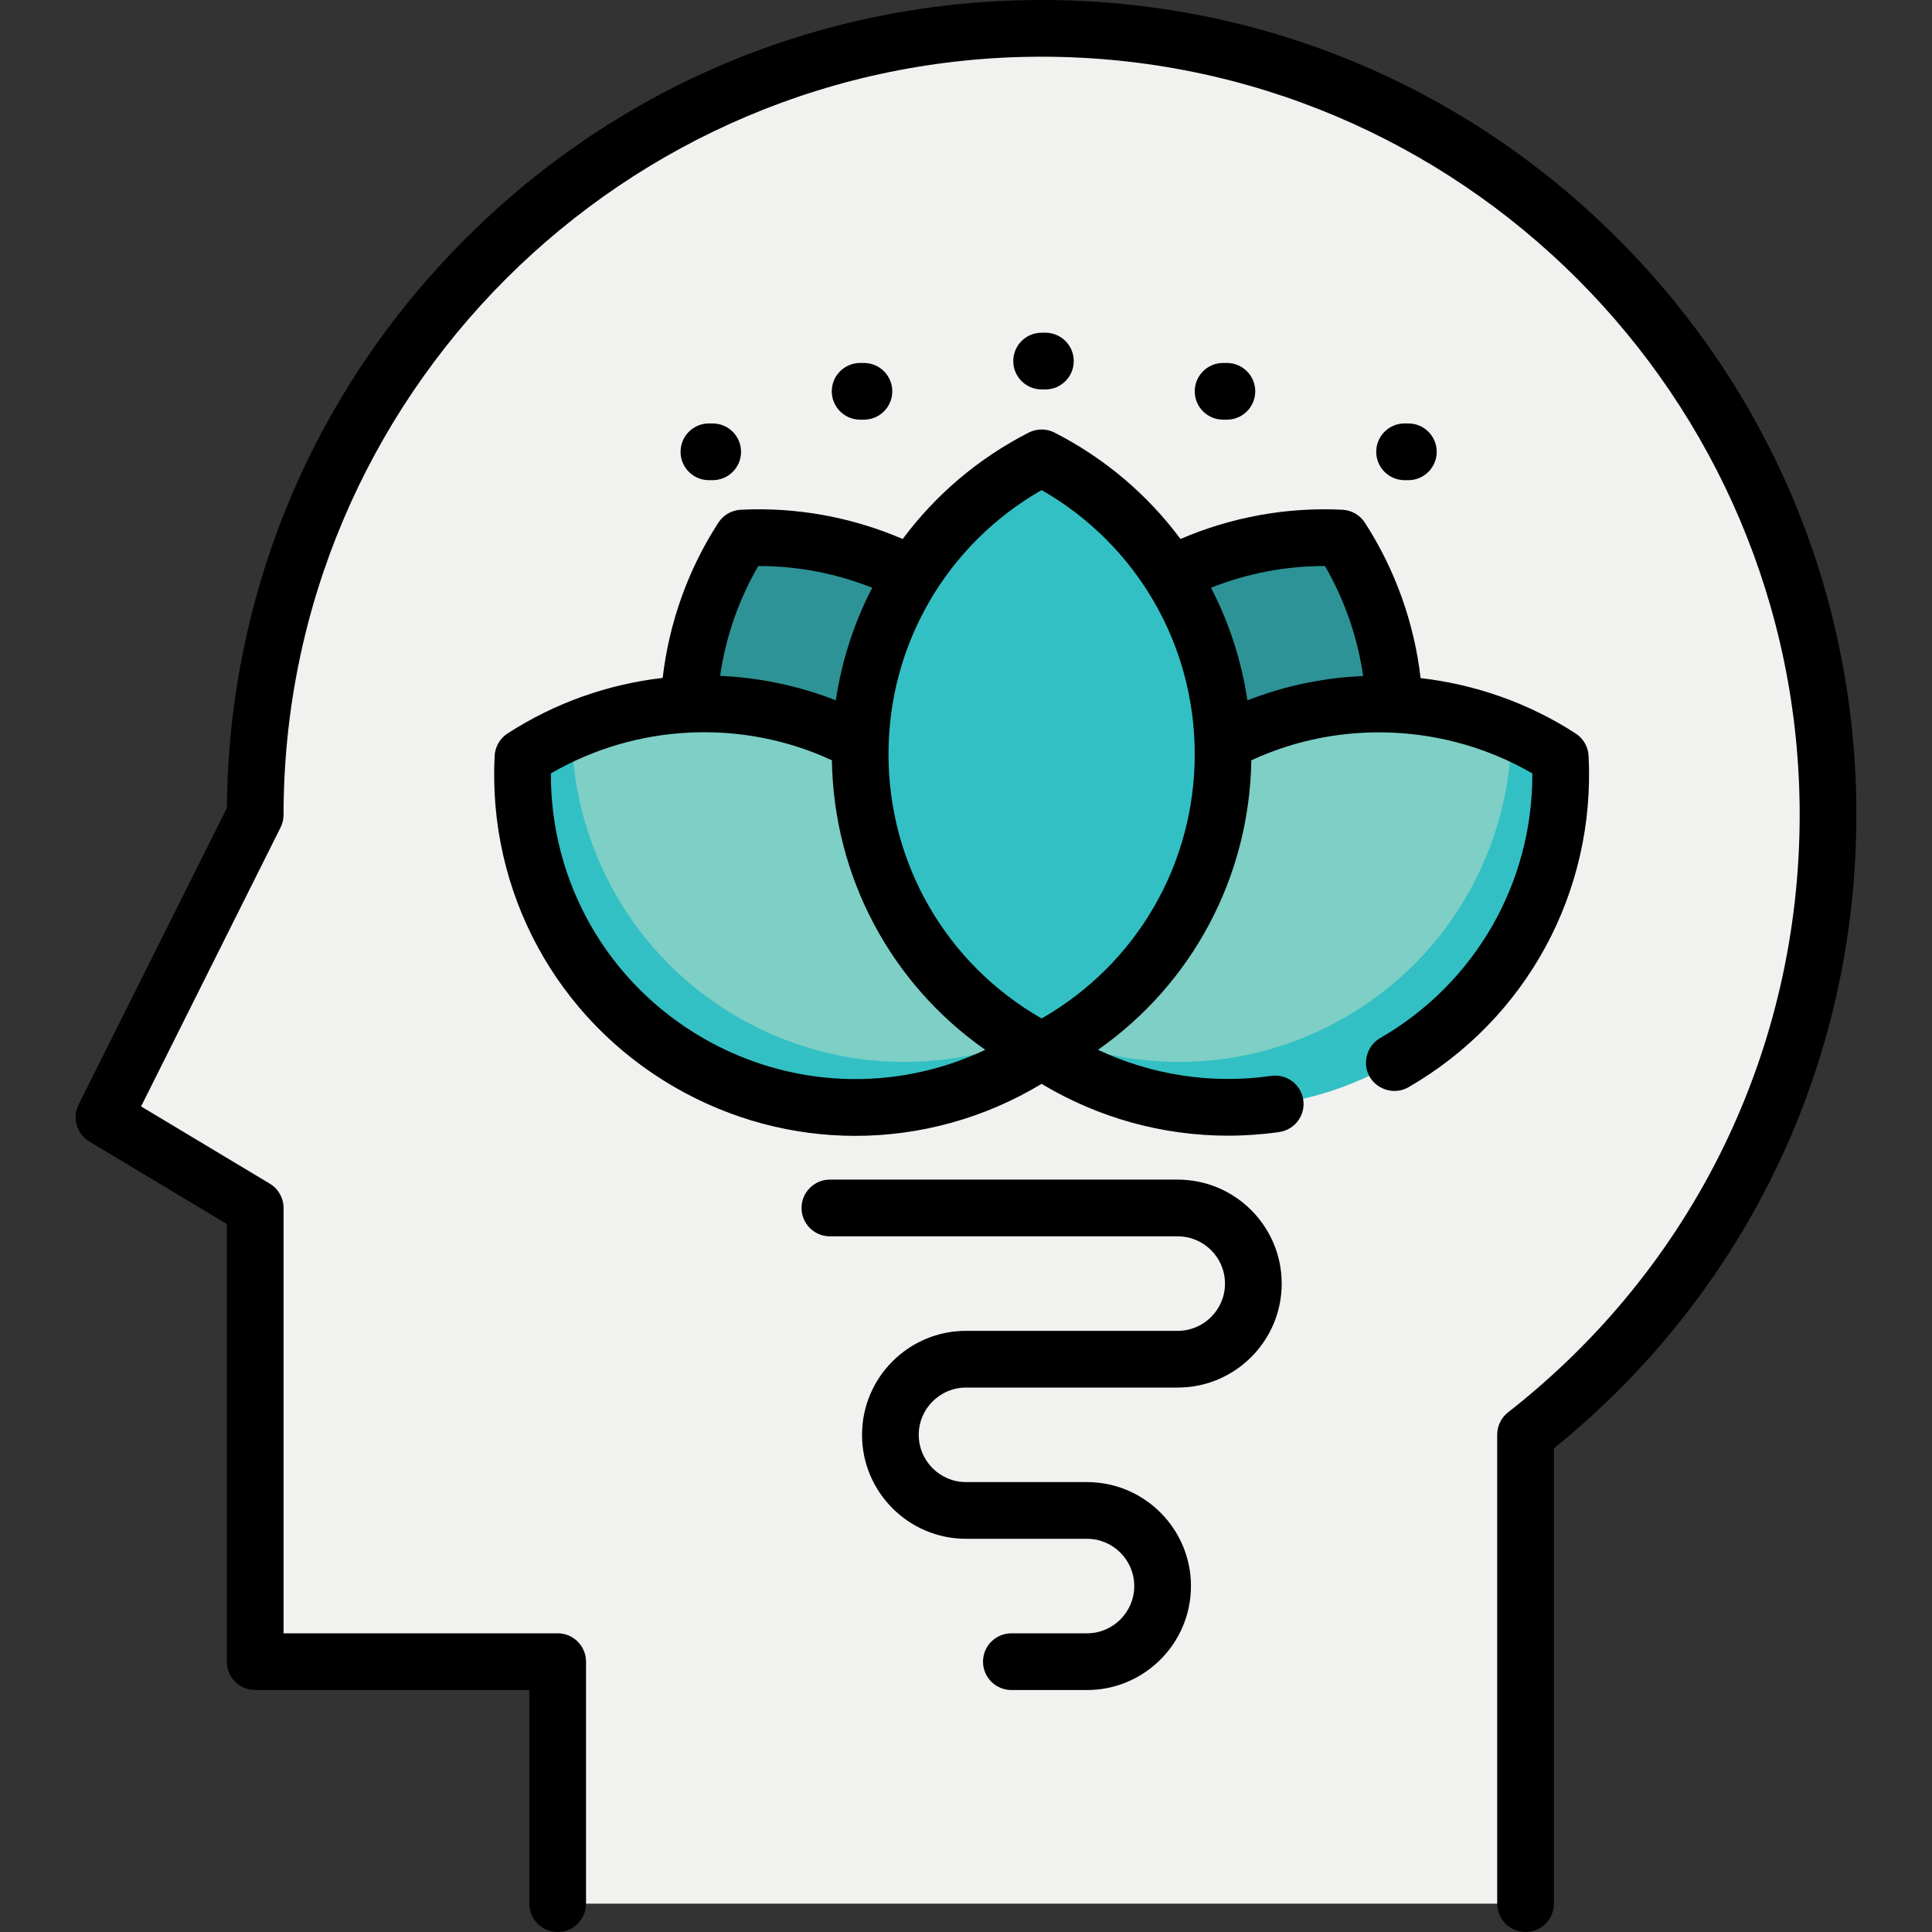 <?xml version="1.0" encoding="iso-8859-1"?>
<!-- Generator: Adobe Illustrator 19.0.0, SVG Export Plug-In . SVG Version: 6.00 Build 0)  -->
<svg version="1.1" id="Capa_1" xmlns="http://www.w3.org/2000/svg" xmlns:xlink="http://www.w3.org/1999/xlink" x="0px" y="0px"
	 viewBox="0 0 512 512" style="enable-background:new 0 0 512 512;" xml:space="preserve">
<rect x="0" y="0" width="512" height="512" fill="#333333" stroke="none"/>
<path style="fill:#F1F1F0;" d="M484.447,215.922c0-115.1-93.307-208.407-208.407-208.407S67.633,100.822,67.633,215.922
	l-40.078,80.157l40.078,24.047V440.36h80.157v64.125H404.29V380.199C453.08,342.054,484.447,282.653,484.447,215.922z"/>
<path style="fill:#2D9396;" d="M196.683,142.596c-17.427,26.914-19.504,62.406-2.372,92.08s48.908,45.621,80.929,43.986
	c17.427-26.914,19.504-62.406,2.372-92.08C260.479,156.908,228.703,140.961,196.683,142.596z"/>
<path style="fill:#7ECFC5;" d="M138.589,200.69c-1.635,32.022,14.312,63.797,43.986,80.929c29.674,17.132,65.166,15.055,92.08-2.372
	c1.635-32.022-14.312-63.797-43.986-80.929S165.503,183.263,138.589,200.69z"/>
<path style="fill:#33C0C4;" d="M195.601,269.596c-28.093-16.22-43.873-45.564-44.087-75.816c-4.474,1.936-8.8,4.241-12.923,6.91
	c-1.635,32.022,14.312,63.797,43.986,80.929c29.674,17.132,65.166,15.055,92.08-2.372c0.087-1.706,0.114-3.411,0.102-5.113
	C250.026,284.832,220.728,284.103,195.601,269.596z"/>
<path style="fill:#2D9396;" d="M355.396,142.596c17.427,26.914,19.504,62.406,2.372,92.08
	c-17.132,29.674-48.908,45.621-80.929,43.986c-17.427-26.914-19.504-62.406-2.372-92.08
	C291.599,156.908,323.375,140.961,355.396,142.596z"/>
<path style="fill:#7ECFC5;" d="M413.489,200.69c1.635,32.022-14.312,63.797-43.986,80.929c-29.674,17.132-65.166,15.055-92.08-2.372
	c-1.635-32.022,14.312-63.797,43.986-80.929S386.576,183.263,413.489,200.69z"/>
<g>
	<path style="fill:#33C0C4;" d="M356.479,269.596c28.093-16.22,43.873-45.564,44.087-75.816c4.474,1.936,8.8,4.241,12.923,6.91
		c1.635,32.022-14.312,63.797-43.986,80.929c-29.674,17.132-65.166,15.055-92.08-2.372c-0.087-1.706-0.114-3.411-0.102-5.113
		C302.053,284.832,331.351,284.103,356.479,269.596z"/>
	<path style="fill:#33C0C4;" d="M276.04,121.333c-28.549,14.595-48.094,44.294-48.094,78.557s19.545,63.963,48.094,78.557
		c28.549-14.595,48.094-44.294,48.094-78.557S304.589,135.927,276.04,121.333z"/>
</g>
<path d="M428.719,63.243C387.936,22.46,333.713,0,276.04,0S164.142,22.46,123.36,63.243
	c-40.361,40.362-62.776,93.883-63.235,150.892l-39.292,78.584c-1.756,3.512-0.513,7.784,2.856,9.804l36.429,21.858v115.98
	c0,4.15,3.364,7.515,7.515,7.515h72.642v56.611c0,4.15,3.364,7.515,7.515,7.515c4.151,0,7.515-3.365,7.515-7.515V440.36
	c0-4.15-3.364-7.515-7.515-7.515H75.147v-112.72c0-2.639-1.385-5.086-3.649-6.444l-34.111-20.467l36.966-73.932
	c0.522-1.044,0.794-2.193,0.794-3.361c0-110.772,90.12-200.892,200.892-200.892s200.892,90.12,200.892,200.892
	c0,62.247-28.164,119.964-77.27,158.356c-1.822,1.424-2.887,3.608-2.887,5.921v124.287c0,4.15,3.364,7.515,7.515,7.515
	c4.151,0,7.515-3.365,7.515-7.515V383.823c50.992-41.246,80.157-102.228,80.157-167.901
	C491.961,158.247,469.502,104.024,428.719,63.243z"/>
<path d="M420.994,200.307c-0.123-2.41-1.396-4.613-3.421-5.925c-12.512-8.102-26.635-13.014-41.098-14.68
	c-1.692-14.648-6.765-28.826-14.771-41.19c-1.312-2.025-3.516-3.298-5.925-3.421c-14.668-0.751-29.439,1.927-42.934,7.747
	c-8.624-11.607-19.935-21.322-33.386-28.198c-2.149-1.098-4.693-1.098-6.841,0c-13.454,6.878-24.767,16.594-33.392,28.205
	c-13.501-5.822-28.253-8.506-42.928-7.754c-2.409,0.123-4.613,1.396-5.925,3.421c-8.012,12.374-13.061,26.506-14.758,41.144
	c-14.438,1.661-28.547,6.589-41.111,14.725c-2.025,1.312-3.297,3.515-3.421,5.925c-1.844,36.107,16.446,69.757,47.733,87.821
	c14.907,8.606,31.4,12.888,47.868,12.888c17.08,0,34.133-4.613,49.353-13.781c14.985,9.016,32.075,13.732,49.411,13.732
	c4.515,0,9.048-0.32,13.563-0.966c4.108-0.588,6.962-4.396,6.372-8.504c-0.588-4.11-4.397-6.958-8.504-6.373
	c-15.711,2.249-31.665-0.199-45.902-6.915c24.944-17.473,40.134-45.75,40.64-76.723c23.751-11.014,51.833-9.651,74.47,3.482
	c0.11,28.952-15.096,55.569-40.345,70.146c-3.268,1.888-4.646,6.058-3.129,9.518c1.772,4.044,6.81,5.713,10.644,3.499
	C404.548,270.063,422.837,236.413,420.994,200.307z M350.937,149.998c0.063,0,0.124,0,0.187,0
	c5.198,8.954,8.644,18.894,10.125,29.158c-10.431,0.447-20.809,2.582-30.669,6.44c-1.571-10.53-4.852-20.592-9.646-29.837
	C330.47,151.965,340.691,149.998,350.937,149.998z M200.955,149.998c0.065,0,0.129,0,0.194,0c10.249,0,20.459,1.97,29.995,5.763
	c-4.792,9.242-8.073,19.301-9.644,29.827c-9.875-3.868-20.246-6.02-30.664-6.475C192.319,168.861,195.756,158.951,200.955,149.998z
	 M186.332,275.111c-25.246-14.576-40.455-41.195-40.345-70.148c22.715-13.193,50.664-14.516,74.47-3.484
	c0.504,30.977,15.698,59.257,40.644,76.731C237.331,289.468,209.548,288.514,186.332,275.111z M276.04,269.905
	c-25.128-14.38-40.579-40.862-40.579-70.015s15.451-55.635,40.579-70.015c25.128,14.38,40.579,40.862,40.579,70.015
	S301.168,255.525,276.04,269.905z"/>
<path d="M277.042,103.202c4.151,0,7.515-3.365,7.515-7.515c0-4.15-3.364-7.515-7.515-7.515h-1.002c-4.151,0-7.515,3.365-7.515,7.515
	c0,4.15,3.364,7.515,7.515,7.515H277.042z"/>
<path d="M373.23,127.249c4.151,0,7.515-3.365,7.515-7.515c0-4.15-3.364-7.515-7.515-7.515h-1.002c-4.151,0-7.515,3.365-7.515,7.515
	c0,4.15,3.364,7.515,7.515,7.515H373.23z"/>
<path d="M188.87,127.249c4.151,0,7.515-3.365,7.515-7.515c0-4.15-3.364-7.515-7.515-7.515h-1.002c-4.151,0-7.515,3.365-7.515,7.515
	c0,4.15,3.364,7.515,7.515,7.515H188.87z"/>
<path d="M228.948,111.217c4.151,0,7.515-3.365,7.515-7.515c0-4.15-3.364-7.515-7.515-7.515h-1.002c-4.151,0-7.515,3.365-7.515,7.515
	c0,4.15,3.364,7.515,7.515,7.515H228.948z"/>
<path d="M325.136,111.217c4.151,0,7.515-3.365,7.515-7.515c0-4.15-3.364-7.515-7.515-7.515h-1.002c-4.151,0-7.515,3.365-7.515,7.515
	c0,4.15,3.364,7.515,7.515,7.515H325.136z"/>
<path d="M312.11,312.611h-92.18c-4.151,0-7.515,3.365-7.515,7.515s3.364,7.515,7.515,7.515h92.18
	c6.906,0,12.524,5.618,12.524,12.524s-5.618,12.524-12.524,12.524h-56.11c-15.193,0-27.554,12.36-27.554,27.554
	c0,15.194,12.361,27.554,27.554,27.554h32.063c6.906,0,12.524,5.618,12.524,12.524s-5.618,12.524-12.524,12.524h-20.039
	c-4.151,0-7.515,3.365-7.515,7.515s3.364,7.515,7.515,7.515h20.039c15.193,0,27.554-12.36,27.554-27.554
	c0-15.194-12.361-27.554-27.554-27.554h-32.063c-6.906,0-12.524-5.618-12.524-12.524s5.618-12.524,12.524-12.524h56.11
	c15.193,0,27.554-12.36,27.554-27.554C339.664,324.971,327.303,312.611,312.11,312.611z"/>
<g>
</g>
<g>
</g>
<g>
</g>
<g>
</g>
<g>
</g>
<g>
</g>
<g>
</g>
<g>
</g>
<g>
</g>
<g>
</g>
<g>
</g>
<g>
</g>
<g>
</g>
<g>
</g>
<g>
</g>
</svg>
